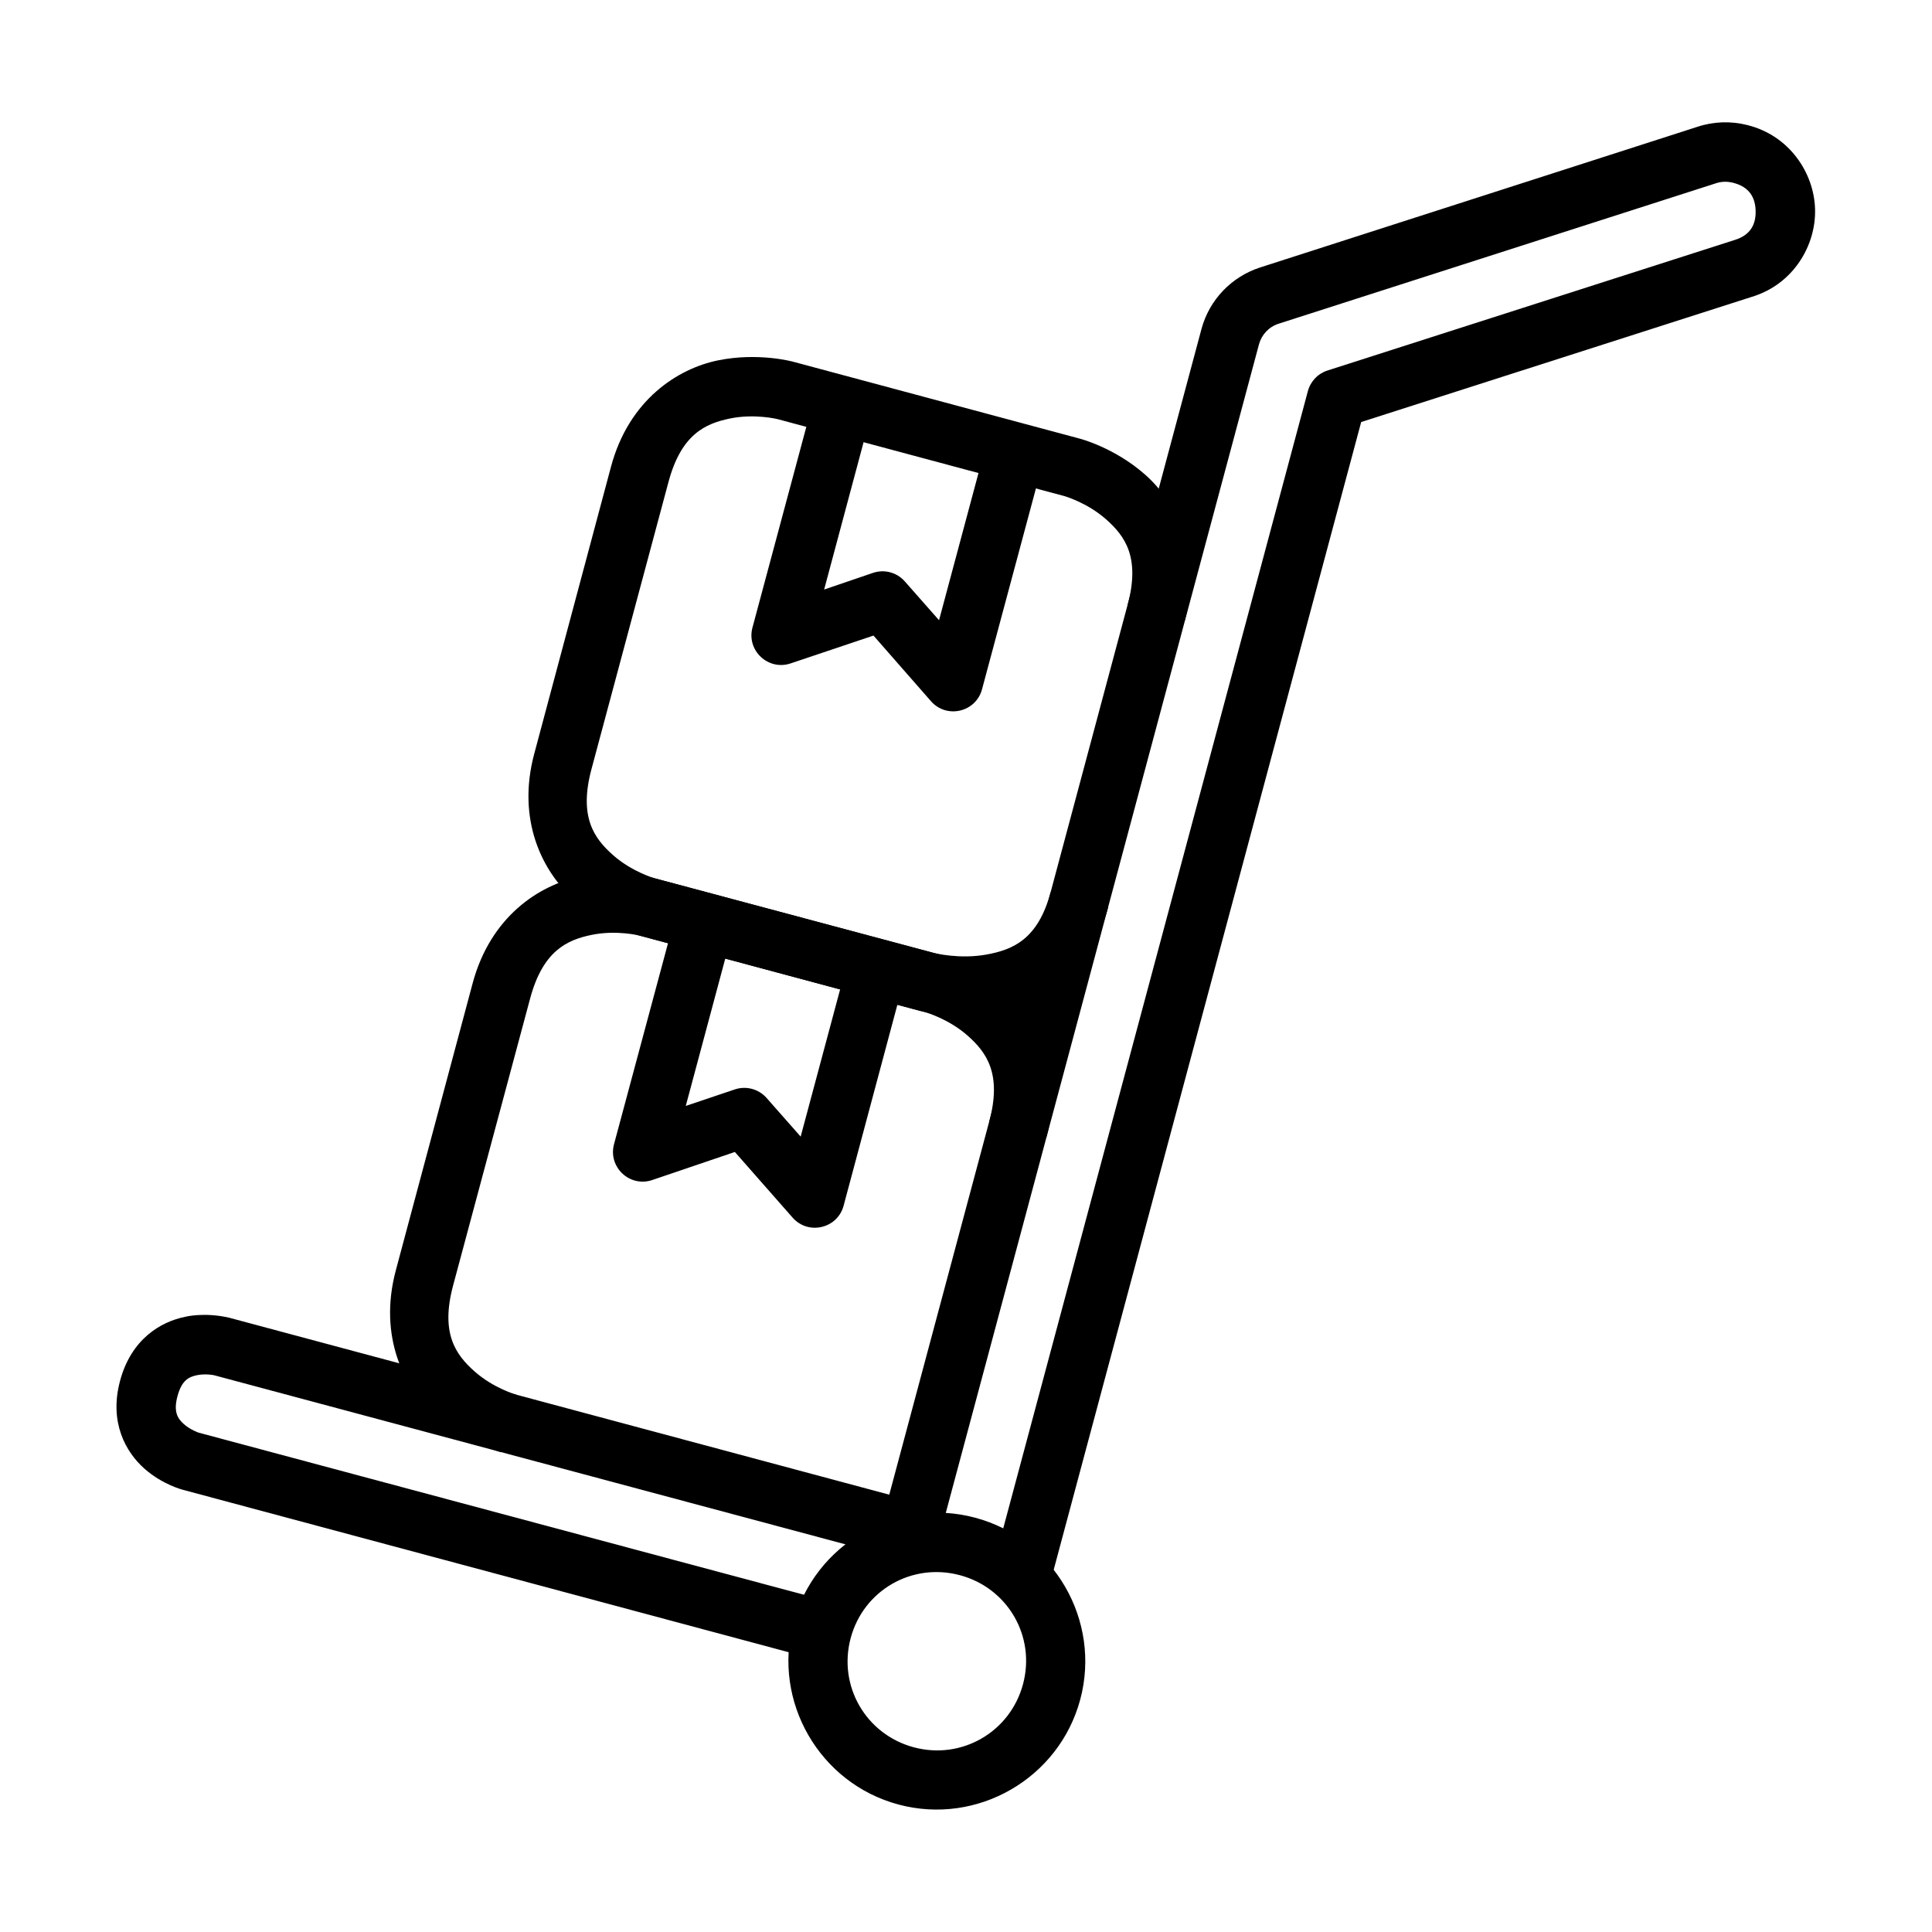 <?xml version="1.0" encoding="UTF-8"?>
<!-- Uploaded to: SVG Repo, www.svgrepo.com, Generator: SVG Repo Mixer Tools -->
<svg fill="#000000" width="800px" height="800px" version="1.1" viewBox="144 144 512 512" xmlns="http://www.w3.org/2000/svg">
 <g>
  <path d="m402.44 546.21c-20.906-5.602-42.57 6.93-48.172 27.836-5.602 20.906 6.926 42.57 27.836 48.172 20.906 5.606 42.57-6.926 48.172-27.832 5.602-20.91-6.926-42.574-27.836-48.176zm-4.066 15.227c12.688 3.398 20.137 16.191 16.734 28.883-3.398 12.688-16.25 20.137-28.938 16.734-12.688-3.398-20.137-16.25-16.734-28.938 3.398-12.688 16.25-20.078 28.938-16.676z"/>
  <path d="m193.01 492.98c-6.367 1.305-14.211 5.816-17.199 16.969-2.961 11.055 1.586 18.934 6.449 23.246s10.285 5.637 10.285 5.637l167.3 44.859 4.066-15.227-167.3-44.805s-2.172-0.738-3.894-2.266c-1.723-1.527-2.762-3.356-1.684-7.379 1.109-4.144 2.918-5.117 5.172-5.578 2.254-0.461 4.473 0 4.473 0l182.46 48.871 4.125-15.168-182.52-48.93c-6.738-1.551-11.738-0.23-11.738-0.23z"/>
  <path d="m607.11 177.15c-4.391-1.113-9.012-0.973-13.309 0.465l-115.81 37.25c-7.609 2.449-13.488 8.559-15.574 16.27l-86.816 324.14 15.164 4.125 86.875-324.14c0.699-2.582 2.625-4.641 5.172-5.461l115.99-37.25c1.434-0.48 3.012-0.488 4.473-0.117 4.402 1.094 5.898 4.012 5.984 7.438 0.09 3.43-1.234 6.414-5.574 7.731l-107.85 34.574c-2.562 0.809-4.531 2.867-5.231 5.461l-84.609 315.84 15.223 4.066 83.508-311.7 103.55-33.184c10.957-3.324 16.98-13.566 16.734-23.188-0.242-9.621-6.785-19.551-17.898-22.312z"/>
  <path d="m334.28 239.5c-10.68 2.188-23.605 10.441-28.359 28.184l-20.34 76.066c-4.754 17.742 2.305 31.352 10.461 38.586 8.156 7.231 17.375 9.59 17.375 9.59l74.09 19.871s9.543 2.691 20.629 0.699c11.086-1.996 24.723-10.109 29.52-28.008l-15.223-4.07c-3.356 12.516-9.977 15.285-17.086 16.562-7.106 1.277-13.715-0.406-13.715-0.406l-74.148-19.816s-6.027-1.715-11.039-6.16c-5.016-4.445-9.09-10.105-5.695-22.777l20.398-76.066c3.394-12.672 9.762-15.508 16.328-16.852 6.566-1.344 12.609 0.176 12.609 0.176l76.008 20.395s6.027 1.715 11.039 6.16c5.016 4.445 9.09 10.047 5.695 22.723l15.168 4.066c4.754-17.742-2.305-31.355-10.461-38.586-8.152-7.234-17.375-9.59-17.375-9.59l-76.008-20.395s-9.195-2.535-19.875-0.348z"/>
  <path d="m297.61 376.35c-10.68 2.184-23.605 10.5-28.359 28.242l-20.34 76.008c-4.754 17.742 2.305 31.41 10.461 38.645 8.156 7.231 17.375 9.59 17.375 9.59l4.066-15.227s-6.027-1.715-11.039-6.16c-5.016-4.445-9.09-10.105-5.695-22.781l20.398-76.008c3.394-12.672 9.762-15.566 16.328-16.91s12.609 0.176 12.609 0.176l76.008 20.395s6.027 1.715 11.039 6.16c5.016 4.445 9.09 10.105 5.695 22.777l15.168 4.07c4.754-17.742-2.305-31.41-10.461-38.645-8.152-7.231-17.375-9.586-17.375-9.586l-76.008-20.34s-9.195-2.594-19.875-0.406z"/>
  <path d="m359.73 249.5-16.328 60.844c-1.594 6.055 4.176 11.457 10.113 9.469l21.965-7.379 15.223 17.375c4.144 4.75 11.91 2.953 13.543-3.137l16.328-60.844-15.227-4.066-12.492 46.605-9.066-10.285c-2.094-2.387-5.418-3.281-8.426-2.269l-12.957 4.418 12.492-46.664z"/>
  <path d="m323.06 386.41-16.328 60.781c-1.656 6.078 4.141 11.543 10.109 9.531l21.906-7.438 15.281 17.375c4.141 4.75 11.91 2.949 13.539-3.137l16.277-60.844-15.168-4.066-12.492 46.602-9.066-10.285c-2.109-2.363-5.43-3.234-8.426-2.207l-12.957 4.359 12.492-46.605z"/>
 </g>
</svg>